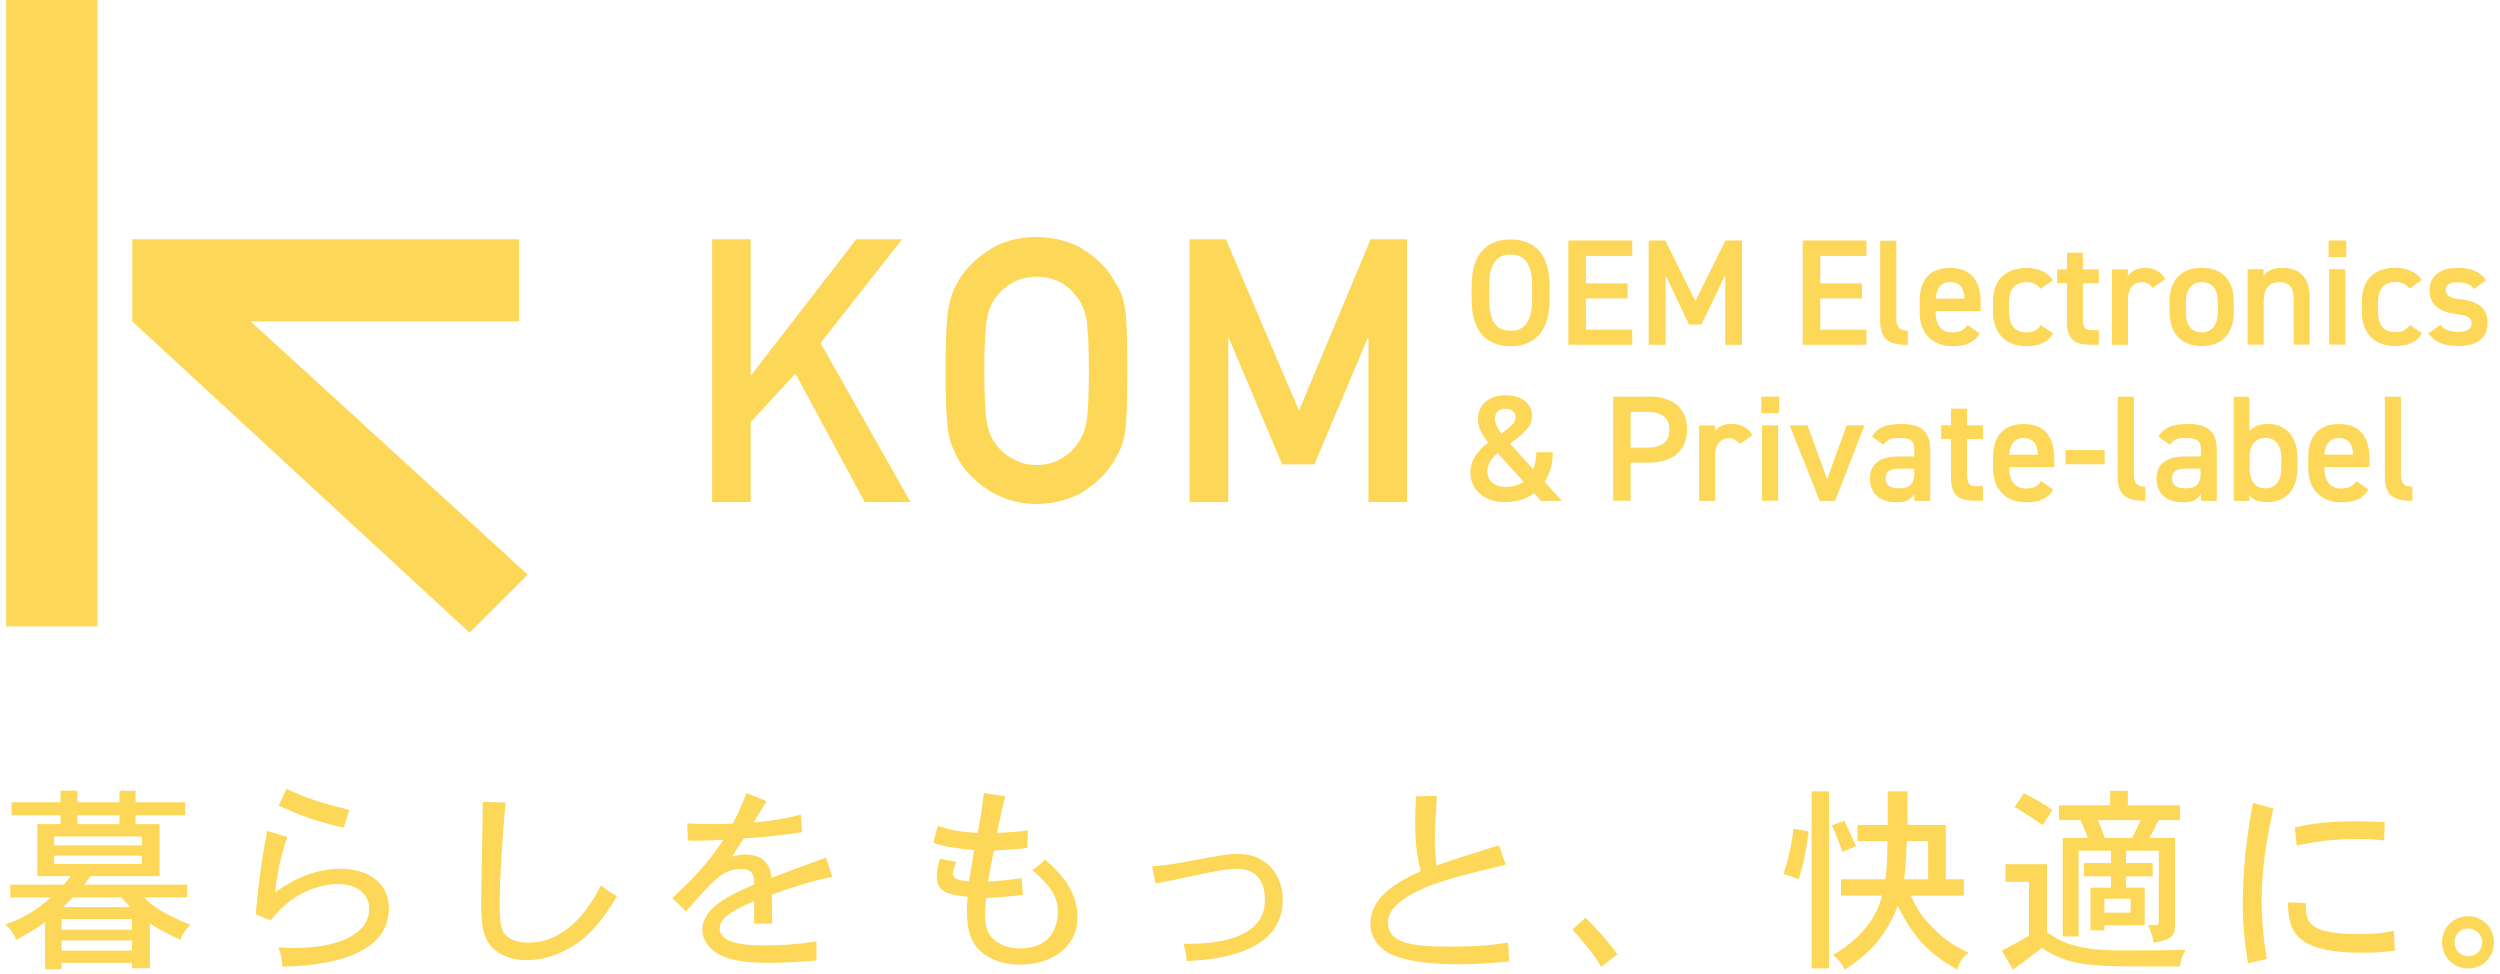<?xml version="1.0" encoding="UTF-8"?> <svg xmlns="http://www.w3.org/2000/svg" width="403" height="157" viewBox="0 0 403 157" fill="none"><path d="M395.68 151.919C395.68 153.295 396.768 154.159 397.888 154.159C399.296 154.159 400.128 153.039 400.128 151.919C400.128 150.287 398.688 149.679 397.952 149.679C396.032 149.679 395.68 151.215 395.68 151.919ZM402.016 151.919C402.016 154.639 399.84 156.111 397.952 156.111C395.232 156.111 393.664 154.031 393.664 151.919C393.664 149.519 395.424 147.727 397.952 147.695C399.936 147.695 402.016 149.295 402.016 151.919Z" fill="#FDD757"></path><path d="M363.168 129.426L366.464 130.322C365.664 134.002 364.576 139.186 364.576 145.33C364.576 146.738 364.672 150.354 365.408 154.578L362.368 155.282C361.76 151.378 361.536 149.074 361.536 145.778C361.536 140.594 362.08 135.218 363.168 129.426ZM384.416 132.53L384.32 135.474C382.528 135.282 381.472 135.25 379.904 135.25C376.192 135.25 373.632 135.602 370.24 136.274L369.92 133.362C372.416 132.818 374.912 132.402 379.968 132.402C381.056 132.402 382.336 132.434 384.416 132.53ZM368.832 145.458L371.68 145.586C371.712 148.562 371.84 150.578 380.352 150.578C382.752 150.578 383.936 150.45 385.888 150.034L386.048 153.234C384.384 153.458 383.008 153.586 380.896 153.586C370.208 153.586 368.832 150.322 368.832 145.458Z" fill="#FDD757"></path><path d="M340.16 127.473H343.008V129.809H351.424V132.209H347.968C347.552 132.977 347.008 134.225 346.464 135.089H350.624V148.977C350.624 151.089 349.824 151.505 347.168 151.953C347.008 150.929 346.784 150.225 346.272 149.137H347.488C347.904 149.137 348 148.945 348 148.369V137.137H342.72V139.121H347.008V141.265H342.72V143.089H345.728V149.137H339.232V149.969H336.992V143.089H340.288V141.265H335.936V139.121H340.288V137.137H335.072V150.961H332.512V135.089H336.576C336.16 134.033 335.808 133.137 335.36 132.209H331.904V129.809H340.16V127.473ZM345.056 132.209H338.208C338.592 133.137 338.976 134.257 339.296 135.089H343.712C344.192 134.097 344.704 133.073 345.056 132.209ZM343.456 144.881H339.232V147.121H343.456V144.881ZM324.768 130.097L326.24 127.857C328 128.721 329.44 129.585 330.848 130.577L329.28 133.009C327.872 131.985 326.496 131.121 324.768 130.097ZM323.296 139.313H329.984V150.289C331.648 151.441 334.208 153.201 341.408 153.201C343.68 153.201 348.416 153.201 350.304 153.169C351.136 153.137 351.424 153.105 352.288 153.105C351.744 154.193 351.488 154.961 351.392 155.793H346.784C337.536 155.793 333.568 155.793 329.184 152.817C327.52 154.097 325.92 155.249 324.48 156.305L322.688 153.233C324.128 152.529 325.6 151.697 327.072 150.865V142.161H323.296V139.313Z" fill="#FDD757"></path><path d="M306.944 141.742H310.816V135.566H307.36C307.296 137.646 307.2 139.822 306.944 141.742ZM304.288 127.566H307.488V132.974H313.664V141.742H316.576V144.366H308.032C308.896 146.35 309.728 147.694 311.52 149.518C313.696 151.694 315.488 152.75 317.376 153.582C316.416 154.254 315.808 155.15 315.52 156.302C310.24 153.39 308.16 150.414 305.92 146.03C303.776 151.502 300.832 153.998 297.408 156.302C296.928 155.47 296.32 154.574 295.488 153.934C299.424 151.63 302.4 148.43 303.392 144.366H296.768V141.742H303.936C304.192 139.854 304.256 137.55 304.256 135.566H299.424V132.974H304.288V127.566ZM292.032 127.566H294.848V156.11H292.032V127.566ZM289.12 133.582L291.552 134.03C291.232 136.75 290.72 139.31 289.952 141.71L287.488 140.878C288.256 138.702 288.832 136.046 289.12 133.582ZM295.296 133.038L297.312 132.302C297.952 133.614 298.592 135.086 299.2 136.398L296.992 137.326C296.512 135.886 295.968 134.446 295.296 133.038Z" fill="#FDD757"></path><path d="M253.472 149.842L255.584 147.922C257.6 149.938 258.848 151.346 260.736 153.81L258.112 155.858C256.896 153.842 256.256 152.978 253.472 149.842Z" fill="#FDD757"></path><path d="M228.256 128.369L231.616 128.305C231.488 130.193 231.296 134.033 231.296 135.441C231.296 136.305 231.328 137.393 231.552 139.537C234.528 138.481 235.264 138.257 241.632 136.241L242.72 139.377C234.944 141.265 230.24 142.385 226.688 144.657C224.992 145.745 223.744 147.089 223.744 148.689C223.744 152.209 227.936 152.593 233.984 152.593C237.952 152.593 240.128 152.401 243.104 151.953L243.296 154.993C240.512 155.249 238.112 155.441 235.168 155.441C231.456 155.441 225.184 155.121 222.72 152.849C221.792 152.017 220.896 150.609 220.896 149.009C220.896 144.689 224.928 142.289 229.024 140.433C228.352 137.585 228.128 135.857 228.128 132.337C228.128 131.313 228.16 130.161 228.256 128.369Z" fill="#FDD757"></path><path d="M186.272 142.416L185.728 139.664C188.512 139.408 190.144 139.12 191.584 138.832C197.312 137.776 197.984 137.648 199.488 137.648C204.672 137.648 206.784 141.584 206.784 145.04C206.784 154.064 195.072 154.736 191.296 154.928C191.232 154 191.072 153.072 190.784 152.144C194.048 152.144 203.904 152.144 203.904 145.072C203.904 142.448 202.848 140.048 199.36 140.048C197.632 140.048 194.976 140.624 192.384 141.168C190.592 141.552 188.64 142 186.272 142.416Z" fill="#FDD757"></path><path d="M158.592 127.855L162.048 128.367C161.792 129.327 161.76 129.423 160.704 134.255C162.144 134.223 163.968 134.095 165.696 133.839L165.6 136.687C163.712 136.943 161.728 137.039 160.224 137.103C159.904 138.575 159.488 140.687 159.296 142.095C160.736 142.031 163.008 141.839 164.704 141.551L164.896 144.239C163.168 144.463 160.832 144.687 158.976 144.751C158.848 145.903 158.784 146.735 158.784 147.343C158.784 149.487 159.264 150.735 160.416 151.631C160.896 152.047 162.24 152.879 164.544 152.879C168.256 152.879 170.528 150.703 170.528 146.863C170.528 144.239 168.768 142.287 166.4 140.239C167.008 139.887 167.68 139.375 168.448 138.575C171.904 141.487 173.696 144.367 173.696 147.919C173.696 152.591 169.6 155.503 164.416 155.503C160.8 155.503 158.752 153.999 157.984 153.263C156.608 151.951 155.872 150.287 155.872 146.767C155.872 146.127 155.904 145.359 156 144.559C153.408 144.271 151.008 143.983 151.008 141.455C151.008 140.751 151.104 139.759 151.52 138.415L154.144 138.959C153.792 139.951 153.6 140.431 153.6 140.815C153.6 141.935 155.552 142.031 156.224 142.031C156.448 140.591 156.768 138.543 157.024 137.039C154.144 136.751 152.544 136.559 150.432 135.887L151.168 133.135C153.184 133.807 154.304 134.031 157.6 134.287C157.952 132.623 158.304 130.383 158.592 127.855Z" fill="#FDD757"></path><path d="M120.352 127.855L123.584 129.135C122.88 130.287 122.048 131.695 121.44 132.591C125.056 132.271 126.976 131.887 129.12 131.311L129.28 134.159C124.704 134.799 123.328 134.959 119.904 135.151C119.296 136.111 118.464 137.295 117.984 138.095C118.976 137.839 119.584 137.743 120.096 137.743C124.064 137.743 124.288 140.687 124.352 141.519C127.264 140.399 130.208 139.311 133.152 138.255L134.176 141.359C130.496 142.063 127.2 143.215 124.416 144.207C124.448 145.583 124.448 147.663 124.48 148.879H121.568V145.263C118.912 146.415 116 147.727 116 149.679C116 152.399 121.408 152.399 123.136 152.399C125.28 152.399 127.744 152.335 131.616 151.759V154.831C127.84 155.151 125.088 155.215 124.064 155.215C121.696 155.215 117.376 155.119 115.072 153.295C113.792 152.335 113.216 151.087 113.216 149.871C113.216 146.223 117.888 144.207 121.568 142.575C121.568 141.487 121.536 140.079 119.584 140.079C116.608 140.079 115.2 141.583 110.592 146.927L108.352 144.751C113.248 140.431 115.424 137.135 116.608 135.375C115.104 135.471 112.736 135.535 112.32 135.535C111.872 135.535 111.392 135.503 110.88 135.471L110.784 132.719C112.032 132.815 113.376 132.847 115.104 132.847C115.808 132.847 116.672 132.847 118.144 132.751C119.072 130.959 119.648 129.583 120.352 127.855Z" fill="#FDD757"></path><path d="M77.824 129.266L81.504 129.362C81.056 133.97 80.544 141.522 80.544 145.618C80.544 147.922 80.64 149.618 81.28 150.482C82.208 151.57 83.712 151.954 85.12 151.954C92.032 151.954 95.616 145.138 96.896 142.706C97.728 143.442 98.72 144.082 99.456 144.466C97.056 148.498 94.72 151.378 91.168 153.17C88.416 154.578 86.272 154.77 84.896 154.77C81.792 154.77 79.808 153.458 78.944 152.274C77.856 150.834 77.568 148.946 77.568 145.554C77.568 143.218 77.824 131.858 77.824 129.266Z" fill="#FDD757"></path><path d="M56.32 130.576L55.392 133.424C51.36 132.528 48.832 131.632 44.928 129.872L46.176 127.152C49.632 128.752 51.232 129.264 56.32 130.576ZM43.072 133.936L46.304 134.928C45.088 138.512 44.672 140.976 44.352 143.856C48.448 140.88 51.936 140.048 54.976 140.048C59.008 140.048 62.688 142.096 62.688 146.416C62.688 155.312 49.28 155.728 45.504 155.824C45.536 155.248 45.344 154 44.896 152.72C45.856 152.784 46.656 152.816 47.36 152.816C54.464 152.816 59.52 150.64 59.52 146.448C59.52 144.464 57.952 142.512 54.496 142.512C52.8 142.512 47.776 142.992 43.616 148.368L41.216 147.376C41.44 145.392 41.536 144.304 41.632 143.344C41.952 140.336 42.304 138.128 43.072 133.936Z" fill="#FDD757"></path><path d="M9.76 127.441H12.48V129.329H19.264V127.473H21.856V129.329H29.856V131.409H21.856V132.849H25.728V141.233H14.592C14.304 141.681 13.92 142.161 13.568 142.609H30.176V144.657H23.2C24.736 146.225 26.72 147.505 30.688 149.073C29.76 150.033 29.376 150.577 29.088 151.473C28 151.025 26.112 150.129 24.16 148.849V156.081H21.28V155.217H9.92V156.241H7.264V148.657C6.304 149.393 4.544 150.513 2.624 151.473C2.304 150.737 1.984 150.129 0.896 149.009C3.392 148.113 5.44 147.121 8.224 144.657H1.664V142.609H10.272C10.624 142.161 11.04 141.713 11.424 141.233H6.016V132.849H9.76V131.409H1.856V129.329H9.76V127.441ZM22.88 134.833H8.736V136.273H22.88V134.833ZM19.264 131.409H12.48V132.849H19.264V131.409ZM22.88 137.937H8.736V139.281H22.88V137.937ZM21.28 148.145H9.92V149.873H21.28V148.145ZM19.552 144.657H11.776L10.176 146.225H20.992L19.552 144.657ZM21.28 151.601H9.92V153.233H21.28V151.601Z" fill="#FDD757"></path><g clip-path="url(#clip0_6811_7431)"><path d="M15.712 0H1V100.973H15.712V0Z" fill="#FDD757"></path><path d="M40.404 51.813H83.686V38.574H21.329V51.813L75.702 102L85.083 92.641L40.404 51.813Z" fill="#FDD757"></path><path d="M145.415 38.574H138.03L121.151 60.401H121.008V38.574H114.793V80.943H121.008V68.047L128.222 60.23L139.399 80.943H146.784L132.271 55.294L145.415 38.574Z" fill="#FDD757"></path><path d="M179.915 45.821C178.946 43.852 177.406 42.112 175.239 40.6C173.072 39.059 170.335 38.26 167.084 38.203C163.863 38.232 161.182 39.031 159.015 40.571C156.82 42.083 155.223 43.824 154.225 45.792C153.598 46.82 153.142 48.161 152.857 49.844C152.572 51.527 152.429 54.808 152.429 59.744C152.429 64.68 152.572 67.876 152.857 69.559C152.999 70.472 153.199 71.214 153.427 71.813C153.684 72.384 153.94 73.011 154.254 73.639C155.252 75.608 156.848 77.32 159.044 78.803C161.211 80.344 163.891 81.171 167.113 81.257C170.363 81.171 173.101 80.373 175.267 78.803C177.434 77.32 178.974 75.579 179.944 73.639C180.628 72.612 181.113 71.243 181.369 69.531C181.626 67.819 181.74 64.538 181.74 59.716C181.74 54.894 181.626 51.499 181.369 49.844C181.113 48.189 180.628 46.82 179.944 45.792L179.915 45.821ZM175.096 68.247C174.783 69.73 174.241 70.929 173.443 71.842C172.815 72.726 171.989 73.411 170.962 73.982C169.879 74.609 168.596 74.952 167.113 74.952C165.63 74.952 164.376 74.638 163.321 73.982C162.237 73.439 161.382 72.726 160.726 71.842C159.928 70.929 159.386 69.73 159.129 68.247C158.816 66.763 158.673 63.938 158.673 59.773C158.673 55.607 158.816 52.754 159.129 51.242C159.386 49.815 159.928 48.617 160.726 47.704C161.382 46.82 162.237 46.106 163.321 45.507C164.376 44.937 165.63 44.651 167.113 44.594C168.596 44.623 169.879 44.937 170.962 45.507C171.989 46.078 172.815 46.82 173.443 47.704C174.241 48.617 174.811 49.787 175.096 51.242C175.382 52.754 175.524 55.607 175.524 59.773C175.524 63.938 175.382 66.763 175.096 68.247Z" fill="#FDD757"></path><path d="M209.397 66.193L197.621 38.574H191.776V80.943H197.992V54.523H198.106L206.688 74.866H211.877L220.46 54.523H220.602V80.943H226.818V38.574H220.944L209.397 66.193Z" fill="#FDD757"></path><path d="M243.498 55.806C247.261 55.806 249.799 53.552 249.799 48.274V46.134C249.799 40.855 247.261 38.602 243.498 38.602C239.734 38.602 237.225 40.855 237.225 46.134V48.274C237.225 53.552 239.762 55.806 243.498 55.806ZM240.048 46.105C240.048 42.482 241.274 41.027 243.498 41.027C245.722 41.027 246.976 42.482 246.976 46.105V48.245C246.976 51.869 245.722 53.324 243.498 53.324C241.274 53.324 240.048 51.869 240.048 48.245V46.105Z" fill="#FDD757"></path><path d="M263.114 53.153H255.644V48.103H262.373V45.678H255.644V41.256H263.114V38.773H252.821V55.578H263.114V53.153Z" fill="#FDD757"></path><path d="M278.111 44.337V55.578H280.82V38.773H278.14L273.293 48.531L268.446 38.773H265.766V55.578H268.503V44.394L272.266 52.326H274.262L278.111 44.337Z" fill="#FDD757"></path><path d="M290.6 55.578H300.865V53.153H293.423V48.103H300.152V45.678H293.423V41.256H300.865V38.773H290.6V55.578Z" fill="#FDD757"></path><path d="M307.536 55.581V53.299C305.94 53.299 305.683 52.471 305.683 51.159V38.805H303.088V51.786C303.088 54.583 304.371 55.61 307.536 55.61V55.581Z" fill="#FDD757"></path><path d="M314.75 55.806C316.888 55.806 318.257 55.236 319.112 53.752L317.173 52.382C316.689 53.124 316.09 53.581 314.664 53.581C312.754 53.581 312.013 52.097 312.013 50.185V50.129H319.283V48.788C319.283 45.193 317.715 43.195 314.379 43.195C311.043 43.195 309.447 45.078 309.447 48.645V50.3C309.447 53.524 311.3 55.806 314.778 55.806H314.75ZM314.379 45.449C315.862 45.449 316.603 46.362 316.689 48.131H312.041C312.155 46.476 312.868 45.449 314.379 45.449Z" fill="#FDD757"></path><path d="M326.611 55.806C328.692 55.806 330.147 55.178 330.945 53.752L328.978 52.382C328.521 53.21 327.695 53.581 326.668 53.581C324.53 53.581 323.845 52.097 323.845 50.185V48.788C323.845 46.705 324.758 45.478 326.668 45.478C327.723 45.478 328.493 45.906 328.949 46.562L330.945 45.164C330.09 43.88 328.55 43.195 326.725 43.195C323.247 43.195 321.279 45.135 321.279 48.645V50.3C321.279 53.609 323.218 55.806 326.64 55.806H326.611Z" fill="#FDD757"></path><path d="M333.169 51.698C333.169 54.58 334.224 55.579 337.132 55.579H338.33V53.239H337.332C335.963 53.239 335.763 52.64 335.763 51.213V45.65H338.33V43.424H335.763V40.742H333.197V43.424H331.629V45.65H333.197V51.698H333.169Z" fill="#FDD757"></path><path d="M345.743 43.197C344.317 43.197 343.491 43.796 343.006 44.509V43.425H340.44V55.579H343.034V48.218C343.034 46.478 343.947 45.479 345.258 45.479C346.085 45.479 346.627 45.879 346.998 46.421L349.05 44.965C348.309 43.767 347.226 43.168 345.657 43.168L345.743 43.197Z" fill="#FDD757"></path><path d="M360.085 48.703C360.085 45.137 358.203 43.168 354.924 43.168C351.645 43.168 349.735 45.108 349.735 48.703V50.244C349.735 53.611 351.502 55.779 354.924 55.779C358.488 55.779 360.085 53.468 360.085 50.244V48.703ZM357.519 50.187C357.519 52.098 356.777 53.582 354.952 53.582C352.985 53.582 352.358 52.098 352.358 50.187V48.789C352.358 46.706 353.213 45.479 354.952 45.479C356.692 45.479 357.519 46.677 357.519 48.789V50.187Z" fill="#FDD757"></path><path d="M364.932 48.218C364.932 46.592 365.844 45.479 367.441 45.479C368.781 45.479 369.75 46.078 369.75 48.218V55.551H372.316V47.933C372.316 44.423 370.406 43.168 367.897 43.168C366.3 43.168 365.416 43.739 364.875 44.48V43.396H362.309V55.551H364.903V48.19L364.932 48.218Z" fill="#FDD757"></path><path d="M378.218 38.773H375.367V41.427H378.218V38.773Z" fill="#FDD757"></path><path d="M378.076 43.395H375.481V55.549H378.076V43.395Z" fill="#FDD757"></path><path d="M386.116 45.45C387.171 45.45 387.941 45.879 388.397 46.535L390.393 45.137C389.538 43.853 387.998 43.168 386.173 43.168C382.695 43.168 380.728 45.108 380.728 48.617V50.272C380.728 53.582 382.666 55.779 386.088 55.779C388.169 55.779 389.623 55.151 390.422 53.725L388.454 52.355C387.998 53.182 387.171 53.553 386.145 53.553C384.006 53.553 383.322 52.07 383.322 50.158V48.76C383.322 46.677 384.235 45.45 386.145 45.45H386.116Z" fill="#FDD757"></path><path d="M396.552 48.247C395.155 48.075 394.242 47.761 394.242 46.734C394.242 45.85 395.041 45.508 396.153 45.508C397.607 45.508 398.206 45.85 398.804 46.592L400.715 45.194C399.774 43.681 398.177 43.168 396.181 43.168C393.216 43.168 391.648 44.623 391.648 46.791C391.648 49.359 393.587 50.329 395.896 50.615C397.806 50.871 398.434 51.157 398.434 52.155C398.434 53.011 397.664 53.496 396.324 53.496C394.727 53.496 393.986 53.097 393.416 52.355L391.448 53.753C392.446 55.094 393.843 55.779 396.324 55.779C399.46 55.779 401 54.324 401 52.07C401 49.502 399.261 48.532 396.552 48.218V48.247Z" fill="#FDD757"></path><path d="M250.284 72.898H247.661C247.661 73.897 247.489 74.838 247.147 75.637L243.412 71.5C245.18 70.216 246.976 68.932 246.976 67.049C246.976 65.394 245.693 63.711 242.642 63.711C240.076 63.711 238.251 65.223 238.251 67.534C238.251 68.961 238.936 70.13 239.905 71.329C238.365 72.527 237.025 74.011 237.025 76.236C237.025 78.633 238.936 80.944 242.614 80.944C244.524 80.944 246.092 80.402 247.29 79.517L248.402 80.744H251.795L249.001 77.691C249.884 76.293 250.312 74.638 250.312 72.927L250.284 72.898ZM242.671 65.879C243.783 65.879 244.325 66.593 244.325 67.22C244.325 68.219 243.27 69.018 242.015 69.874C241.473 69.16 240.989 68.362 240.989 67.534C240.989 66.45 241.673 65.879 242.671 65.879ZM242.699 78.49C240.96 78.49 239.763 77.52 239.763 75.951C239.763 74.81 240.447 73.897 241.416 73.041L245.608 77.663C244.866 78.176 243.897 78.49 242.728 78.49H242.699Z" fill="#FDD757"></path><path d="M265.737 63.939H260.035V80.715H262.857V74.581H265.766C269.643 74.581 271.953 72.641 271.953 69.217C271.953 65.793 269.643 63.91 265.766 63.91L265.737 63.939ZM265.452 72.156H262.857V66.392H265.452C268.018 66.392 269.102 67.419 269.102 69.246C269.102 71.157 268.018 72.156 265.452 72.156Z" fill="#FDD757"></path><path d="M276.458 69.673V68.589H273.892V80.743H276.486V73.382C276.486 71.642 277.399 70.643 278.71 70.643C279.537 70.643 280.079 71.043 280.45 71.585L282.503 70.129C281.761 68.931 280.678 68.332 279.11 68.332C277.684 68.332 276.857 68.931 276.372 69.644L276.458 69.673Z" fill="#FDD757"></path><path d="M286.779 63.938H283.928V66.591H286.779V63.938Z" fill="#FDD757"></path><path d="M286.637 68.562H284.042V80.717H286.637V68.562Z" fill="#FDD757"></path><path d="M294.535 77.265L291.37 68.562H288.49L293.337 80.745H295.818L300.551 68.562H297.671L294.535 77.265Z" fill="#FDD757"></path><path d="M306.339 68.361C303.944 68.361 302.604 68.931 301.748 70.386L303.63 71.699C304.201 70.757 304.856 70.615 306.196 70.615C308.021 70.615 308.591 71.014 308.591 72.555V73.582H305.968C303.374 73.582 301.435 74.58 301.435 77.177C301.435 79.602 303.089 80.972 305.769 80.972C307.251 80.972 307.993 80.572 308.591 79.63V80.743H311.158V72.555C311.158 69.331 309.475 68.332 306.367 68.332L306.339 68.361ZM308.591 76.121C308.591 78.233 307.65 78.718 306.054 78.718C304.799 78.718 303.972 78.261 303.972 77.148C303.972 76.035 304.6 75.55 306.139 75.55H308.563V76.121H308.591Z" fill="#FDD757"></path><path d="M317.059 65.879H314.493V68.561H312.925V70.786H314.493V76.835C314.493 79.717 315.548 80.715 318.456 80.715H319.654V78.376H318.656C317.287 78.376 317.088 77.776 317.088 76.35V70.786H319.654V68.561H317.088V65.879H317.059Z" fill="#FDD757"></path><path d="M326.212 68.359C323.019 68.359 321.279 70.243 321.279 73.809V75.464C321.279 78.688 323.133 80.97 326.611 80.97C328.75 80.97 330.118 80.4 330.974 78.916L329.035 77.546C328.55 78.288 327.951 78.745 326.526 78.745C324.615 78.745 323.874 77.261 323.874 75.35V75.293H331.145V73.951C331.145 70.357 329.576 68.359 326.24 68.359H326.212ZM323.874 73.295C323.988 71.641 324.701 70.613 326.212 70.613C327.723 70.613 328.436 71.526 328.521 73.295H323.874Z" fill="#FDD757"></path><path d="M339.271 72.555H332.969V74.837H339.271V72.555Z" fill="#FDD757"></path><path d="M343.975 76.292V63.938H341.381V76.919C341.381 79.715 342.664 80.743 345.829 80.743V78.46C344.232 78.46 343.975 77.633 343.975 76.32V76.292Z" fill="#FDD757"></path><path d="M352.529 68.361C350.134 68.361 348.822 68.931 347.938 70.386L349.82 71.699C350.39 70.757 351.046 70.615 352.386 70.615C354.211 70.615 354.781 71.014 354.781 72.555V73.582H352.158C349.564 73.582 347.625 74.58 347.625 77.177C347.625 79.602 349.278 80.972 351.959 80.972C353.441 80.972 354.183 80.572 354.781 79.63V80.743H357.347V72.555C357.347 69.331 355.665 68.332 352.557 68.332L352.529 68.361ZM354.753 76.121C354.753 78.233 353.812 78.718 352.215 78.718C350.961 78.718 350.134 78.261 350.134 77.148C350.134 76.035 350.761 75.55 352.301 75.55H354.724V76.121H354.753Z" fill="#FDD757"></path><path d="M365.502 68.363C364.219 68.363 363.249 68.734 362.594 69.532V63.969H360.085V80.745H362.594V79.861C363.192 80.603 364.162 80.945 365.502 80.945C368.752 80.945 370.349 78.634 370.349 75.41V73.869C370.349 70.303 368.467 68.334 365.502 68.334V68.363ZM367.754 75.324C367.754 77.236 367.042 78.719 365.188 78.719C363.335 78.719 362.622 77.236 362.622 75.324V73.755C362.622 71.758 363.535 70.588 365.188 70.588C366.842 70.588 367.754 71.786 367.754 73.898V75.296V75.324Z" fill="#FDD757"></path><path d="M377.021 68.359C373.828 68.359 372.088 70.243 372.088 73.809V75.464C372.088 78.688 373.942 80.97 377.42 80.97C379.559 80.97 380.927 80.4 381.783 78.916L379.844 77.546C379.359 78.288 378.76 78.745 377.335 78.745C375.424 78.745 374.683 77.261 374.683 75.35V75.293H381.954V73.951C381.954 70.357 380.385 68.359 377.05 68.359H377.021ZM374.683 73.295C374.797 71.641 375.51 70.613 377.021 70.613C378.532 70.613 379.245 71.526 379.331 73.295H374.683Z" fill="#FDD757"></path><path d="M387.029 76.292V63.938H384.434V76.919C384.434 79.715 385.717 80.743 388.882 80.743V78.46C387.285 78.46 387.029 77.633 387.029 76.32V76.292Z" fill="#FDD757"></path></g><defs><clipPath id="clip0_6811_7431"><rect width="400" height="102" fill="white" transform="translate(1)"></rect></clipPath></defs></svg> 